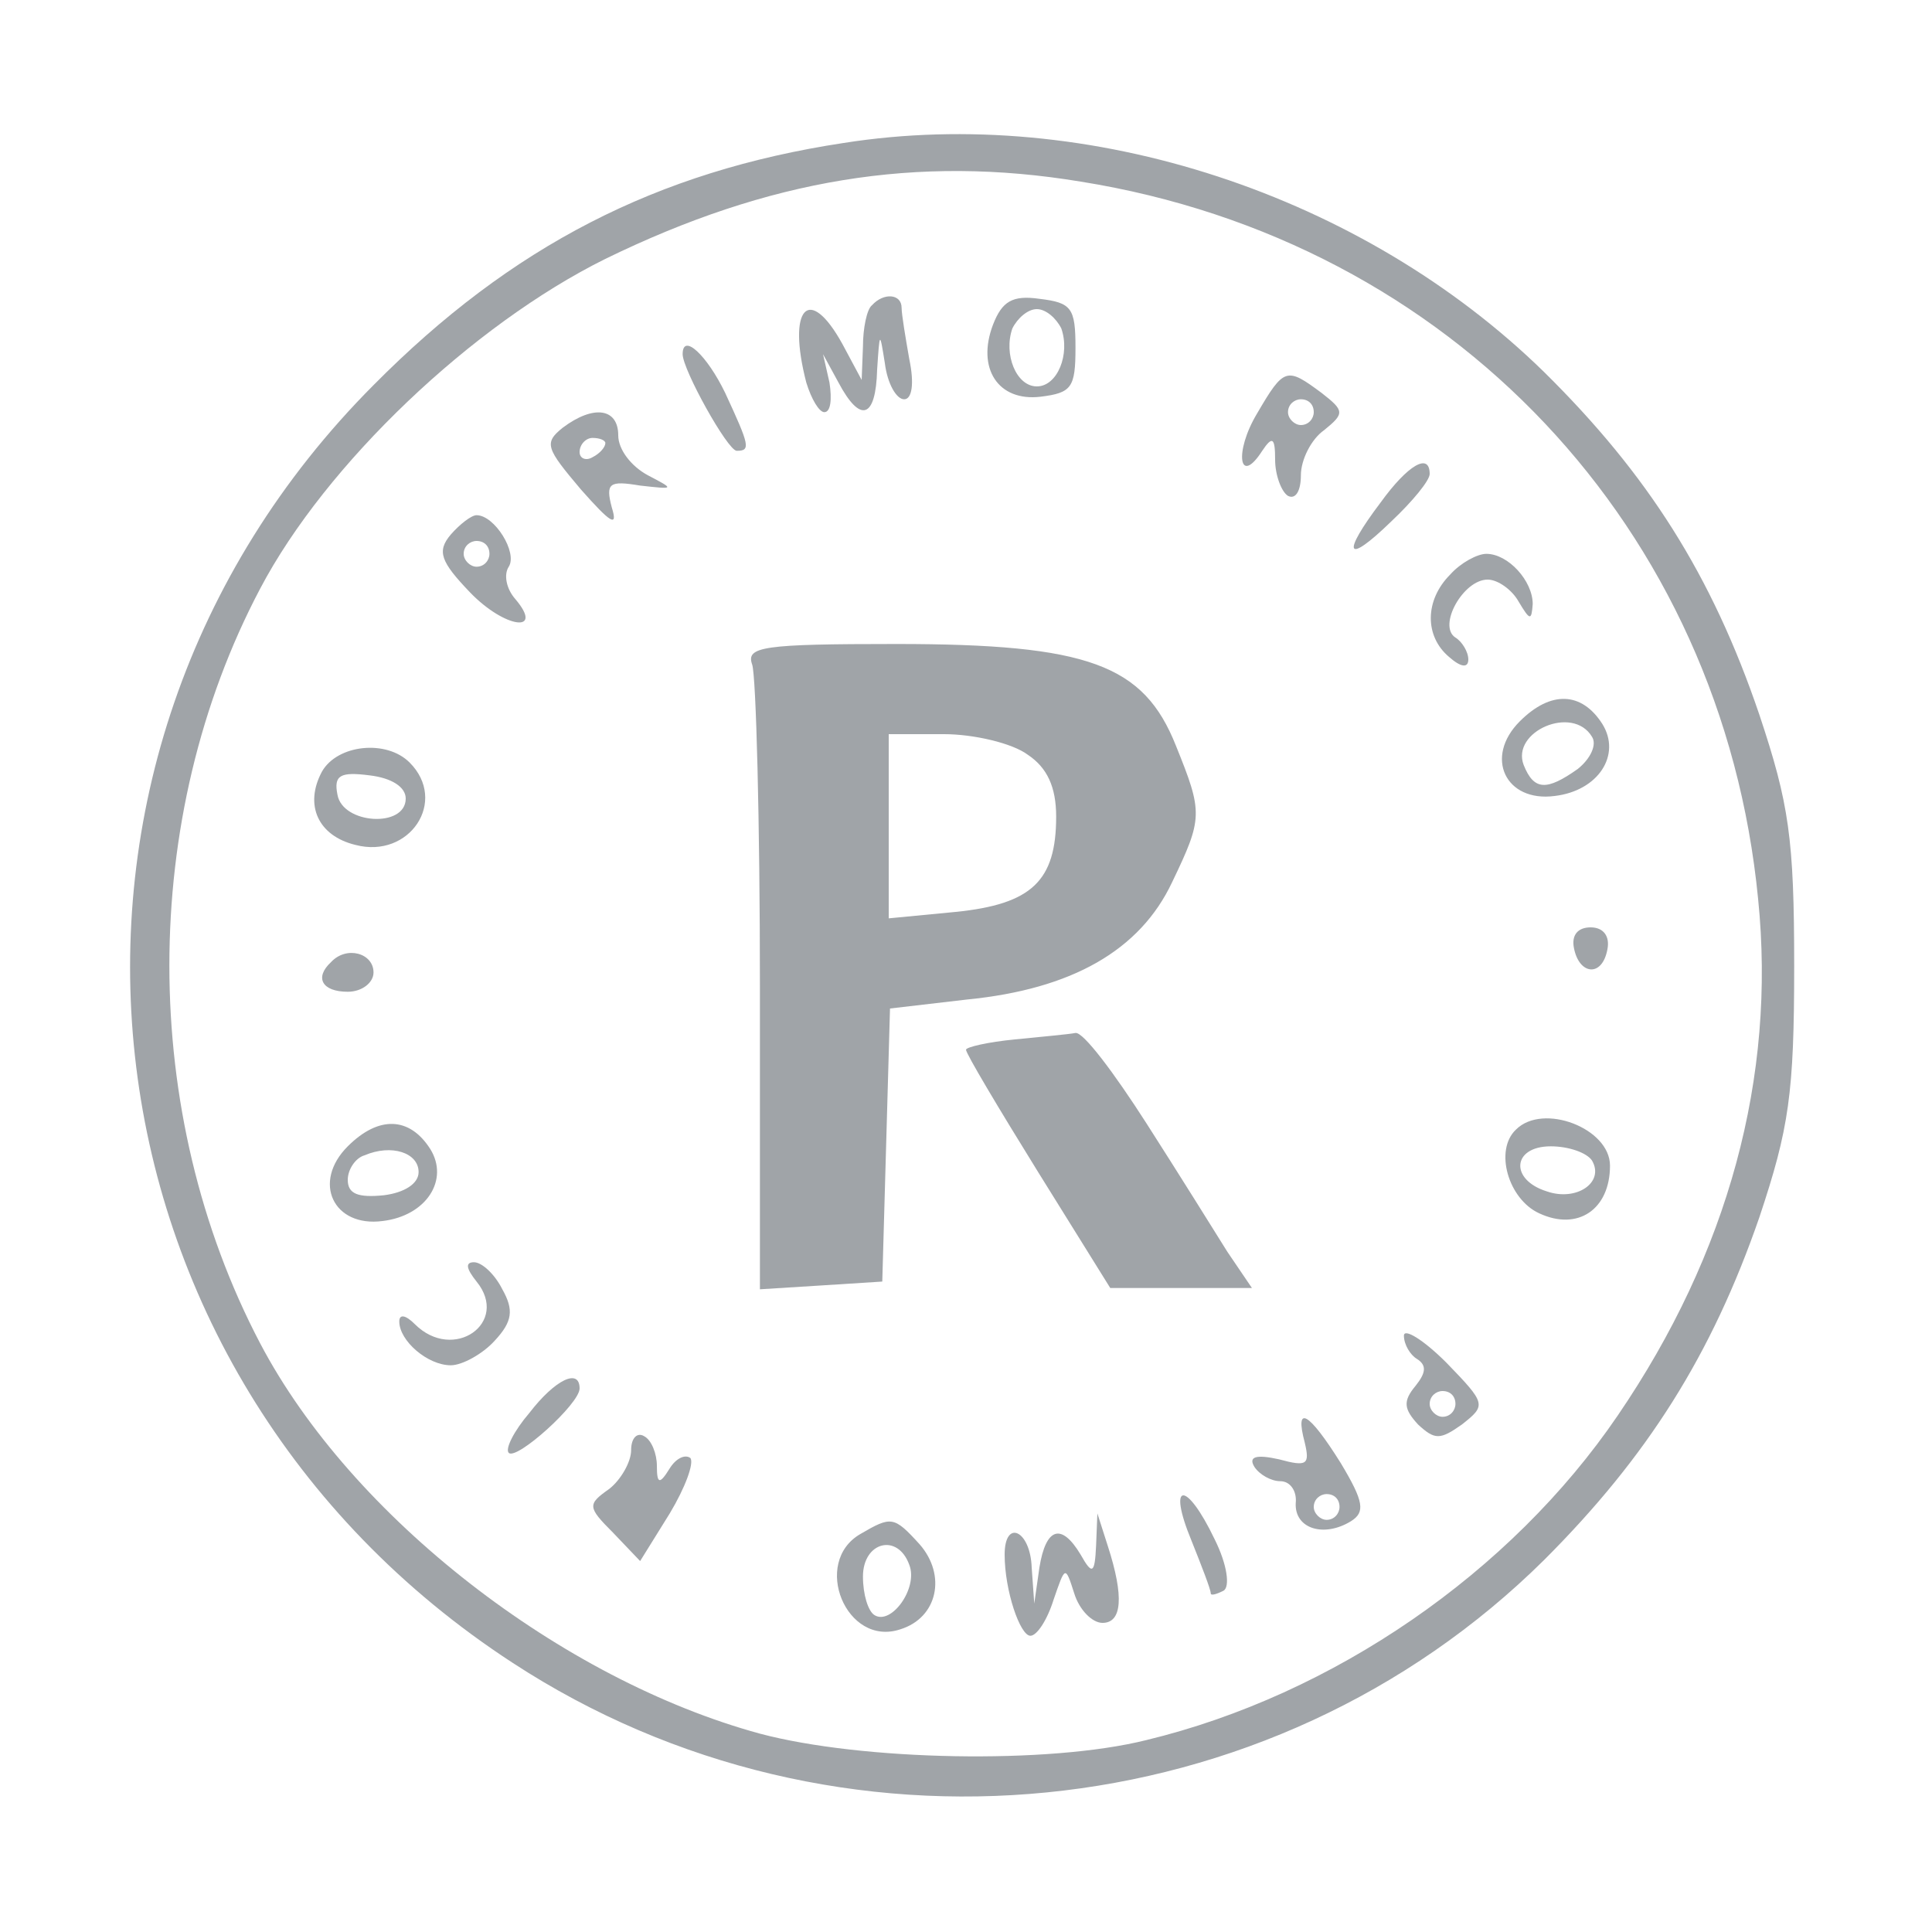  <svg
    xmlns="http://www.w3.org/2000/svg"
    width="60"
    height="60"
    viewBox="0 0 150 150"
  >
    <path d="M65.5 11.1C51 13.3 39.7 19.1 29 29.9-.1 59.1 5.1 106.5 39.8 129.1c25.1 16.4 58.8 13.1 80.1-8 8-8 13-15.9 16.7-26.6 2.3-6.9 2.7-9.6 2.7-19.5s-.4-12.6-2.7-19.5c-3.7-10.9-8.7-18.7-16.7-26.6-14.1-13.8-35.4-20.8-54.4-17.8zm18.4 3c28.8 4.6 49.8 26.9 52.6 55.7 1.4 13.8-2.3 27.5-10.9 40.1-8.3 12.2-22.1 21.7-36.6 25.2-7.6 1.9-22.1 1.6-30-.5-15.4-4.2-31.7-16.8-38.8-30.3-9.4-17.9-9.4-40.8 0-58.6C25.3 36 36.7 25.2 47 20.1c12.7-6.2 24.2-8.1 36.9-6z" fill="#a0a4a8"/>
    <path d="M67.7 23.7c-.4.3-.7 1.8-.7 3.2l-.1 2.6-1.5-2.8c-2.6-4.7-4.3-2.8-2.8 3C63 31 63.6 32 64 32c.5 0 .6-1 .4-2.3l-.5-2.2 1.2 2.2c1.7 3.2 2.9 2.8 3-1 .2-3 .2-3 .6-.5.2 1.6.9 2.8 1.5 2.8s.8-1.2.4-3.1c-.3-1.7-.6-3.5-.6-4 0-1.1-1.4-1.2-2.3-.2zM77.1 25.2c-1.3 3.4.4 6 3.7 5.6 2.4-.3 2.7-.7 2.7-3.8 0-3.1-.3-3.5-2.8-3.8-2.1-.3-2.9.2-3.6 2zm5.3.3c.7 2-.3 4.5-1.9 4.5-1.6 0-2.6-2.5-1.9-4.5.4-.8 1.2-1.5 1.9-1.5s1.5.7 1.9 1.5zM53 27.5c0 1.2 3.5 7.5 4.2 7.5 1.1 0 1-.4-.9-4.5-1.4-2.9-3.3-4.7-3.3-3zM97.6 32.1c-1.8 3-1.4 5.7.4 2.9.8-1.2 1-1 1 .7 0 1.2.5 2.5 1 2.8.6.3 1-.4 1-1.6 0-1.2.8-2.8 1.8-3.5 1.6-1.3 1.6-1.5-.2-2.9-2.7-2-2.9-2-5 1.6zm4.4-.1c0 .5-.4 1-1 1-.5 0-1-.5-1-1 0-.6.5-1 1-1 .6 0 1 .4 1 1zM43.7 33.2c-1.5 1.2-1.3 1.6 1.4 4.8 2.3 2.6 2.9 3 2.4 1.4-.5-1.9-.2-2.1 2.2-1.7 2.7.3 2.7.3.6-.8-1.3-.7-2.3-2-2.3-3.1 0-2.1-1.9-2.4-4.3-.6zm3.3 1.2c0 .3-.4.8-1 1.1-.5.3-1 .1-1-.4 0-.6.5-1.1 1-1.1.6 0 1 .2 1 .4zM107.2 39c-3.1 4.1-2.7 4.9.8 1.5 1.7-1.6 3-3.2 3-3.7 0-1.7-1.7-.7-3.8 2.2zM35 41.5c-1.1 1.3-.8 2.1 1.5 4.5 2.7 2.8 5.8 3.2 3.5.5-.7-.8-.9-1.9-.5-2.5.7-1.1-1.1-4-2.5-4-.4 0-1.3.7-2 1.5zm3 1.5c0 .5-.4 1-1 1-.5 0-1-.5-1-1 0-.6.5-1 1-1 .6 0 1 .4 1 1zM112.6 44.6c-2 2-2 4.8-.1 6.4.9.8 1.5.9 1.5.2 0-.6-.5-1.4-1-1.7-1.4-.9.6-4.5 2.5-4.5.8 0 1.9.8 2.4 1.7.9 1.5 1 1.5 1.1.2 0-1.8-1.9-3.9-3.6-3.9-.7 0-2 .7-2.8 1.6zM58.4 51.6c.3.9.6 12.1.6 25v23.5l4.8-.3 4.7-.3.3-10.6.3-10.6 6-.7c8.1-.8 13.4-3.8 15.9-9.1 2.4-5 2.4-5.4.3-10.6-2.5-6.3-6.8-7.9-21.7-7.9-10.4 0-11.7.2-11.2 1.6zm21.4 7c1.5 1 2.2 2.5 2.2 4.8 0 5-1.9 6.8-7.8 7.4l-5.2.5V57h4.3c2.3 0 5.3.7 6.5 1.6zM118 56c-2.8 2.8-1.1 6.3 2.7 5.8 3.4-.4 5.2-3.2 3.7-5.6-1.6-2.5-4-2.6-6.4-.2zm5.6 1.2c.4.6-.1 1.7-1.1 2.5-2.4 1.7-3.4 1.7-4.2-.3-1-2.6 3.8-4.7 5.3-2.2zM25 59.9c-1.4 2.6-.3 5 2.6 5.7 4.2 1.1 7.2-3.4 4.2-6.4-1.8-1.8-5.6-1.4-6.8.7zm6.5 2.1c0 2.3-4.9 2-5.3-.3-.3-1.5.2-1.8 2.5-1.5 1.7.2 2.8.9 2.8 1.8zM122.2 73.6c.4 2.1 2.2 2.3 2.6.1.2-1-.3-1.7-1.3-1.7s-1.5.6-1.3 1.6zM25.7 74.7C24.4 75.9 25 77 27 77c1.1 0 2-.7 2-1.5 0-1.5-2.1-2.1-3.3-.8z" fill="#a0a4a8"/>
    <path d="M78.8 80.7c-2.1.2-3.8.6-3.8.8 0 .3 2.5 4.5 5.6 9.5l5.6 9h11l-1.9-2.8c-1-1.6-3.8-6.1-6.3-10-2.5-3.9-4.9-7.1-5.5-7-.5.1-2.7.3-4.7.5zM27 89c-2.8 2.8-1.1 6.3 2.7 5.8 3.4-.4 5.2-3.2 3.7-5.6-1.6-2.5-4-2.6-6.4-.2zm5.5 2c0 .9-1.1 1.6-2.7 1.8-2 .2-2.8-.1-2.8-1.2 0-.8.6-1.7 1.3-1.9 2.1-.9 4.2-.2 4.2 1.3zM117.7 87.7c-1.7 1.6-.6 5.4 1.8 6.5 3 1.4 5.5-.3 5.5-3.7 0-2.9-5.2-4.9-7.3-2.8zm5.9 2.4c1 1.7-1.2 3.2-3.5 2.4-2.9-.9-2.7-3.5.3-3.5 1.4 0 2.8.5 3.2 1.1zM37 99.5c2.6 3.2-1.8 6.3-4.8 3.3-.7-.7-1.2-.8-1.2-.2 0 1.5 2.2 3.4 4 3.4.9 0 2.5-.9 3.4-1.9 1.4-1.5 1.5-2.4.6-4-.6-1.2-1.6-2.1-2.2-2.1-.7 0-.6.5.2 1.5zM109 103.7c0 .7.5 1.5 1 1.8.8.5.7 1.1-.1 2.1-1 1.2-.9 1.8.2 3 1.3 1.2 1.7 1.2 3.4 0 1.9-1.5 1.9-1.6-1.2-4.8-1.8-1.8-3.3-2.7-3.3-2.1zm4 5.3c0 .5-.4 1-1 1-.5 0-1-.5-1-1 0-.6.5-1 1-1 .6 0 1 .4 1 1zM41.1 109.7c-1.2 1.4-1.9 2.8-1.6 3.1.6.6 5.5-3.8 5.5-5 0-1.6-1.9-.7-3.9 1.9zM101.3 112c.4 1.7.2 1.9-2 1.3-1.8-.4-2.4-.2-1.9.6.4.6 1.3 1.1 2 1.1.8 0 1.3.8 1.2 1.7-.1 2 2.2 2.7 4.3 1.4 1.1-.7 1-1.5-.8-4.5-2.5-4-3.6-4.6-2.8-1.6zm2.7 5c0 .5-.4 1-1 1-.5 0-1-.5-1-1 0-.6.5-1 1-1 .6 0 1 .4 1 1zM49 112.6c0 .9-.8 2.3-1.7 3-1.7 1.2-1.7 1.4.3 3.4l2.1 2.2 2.3-3.7c1.2-2 1.9-3.9 1.6-4.3-.4-.3-1.1 0-1.6.8-.8 1.3-1 1.2-1-.2 0-.9-.4-2-1-2.3-.5-.3-1 .1-1 1.1zM92.5 119.6c.8 2 1.5 3.8 1.5 4.1 0 .2.4.1 1-.2.5-.3.3-2-.7-4-2.2-4.6-3.7-4.5-1.8.1zM66.8 119.1c-3.8 2.2-1.1 8.8 3.1 7.4 2.9-.9 3.6-4.2 1.5-6.6-2-2.2-2.2-2.2-4.6-.8zm3.8 2.4c.7 1.8-1.4 4.7-2.7 3.9-.5-.3-.9-1.6-.9-3 0-2.7 2.7-3.4 3.6-.9zM85.1 120c-.1 2.2-.3 2.3-1.2.7-1.5-2.5-2.7-2.1-3.2 1l-.4 2.8-.2-2.8c-.1-2.9-2.1-3.8-2.1-1s1.2 6.3 2 6.3c.5 0 1.3-1.2 1.8-2.8.9-2.6.9-2.7 1.6-.5.4 1.3 1.4 2.3 2.2 2.3 1.5 0 1.7-2 .4-6l-.8-2.5-.1 2.5z" fill="#a0a4a8"/>
  </svg>
